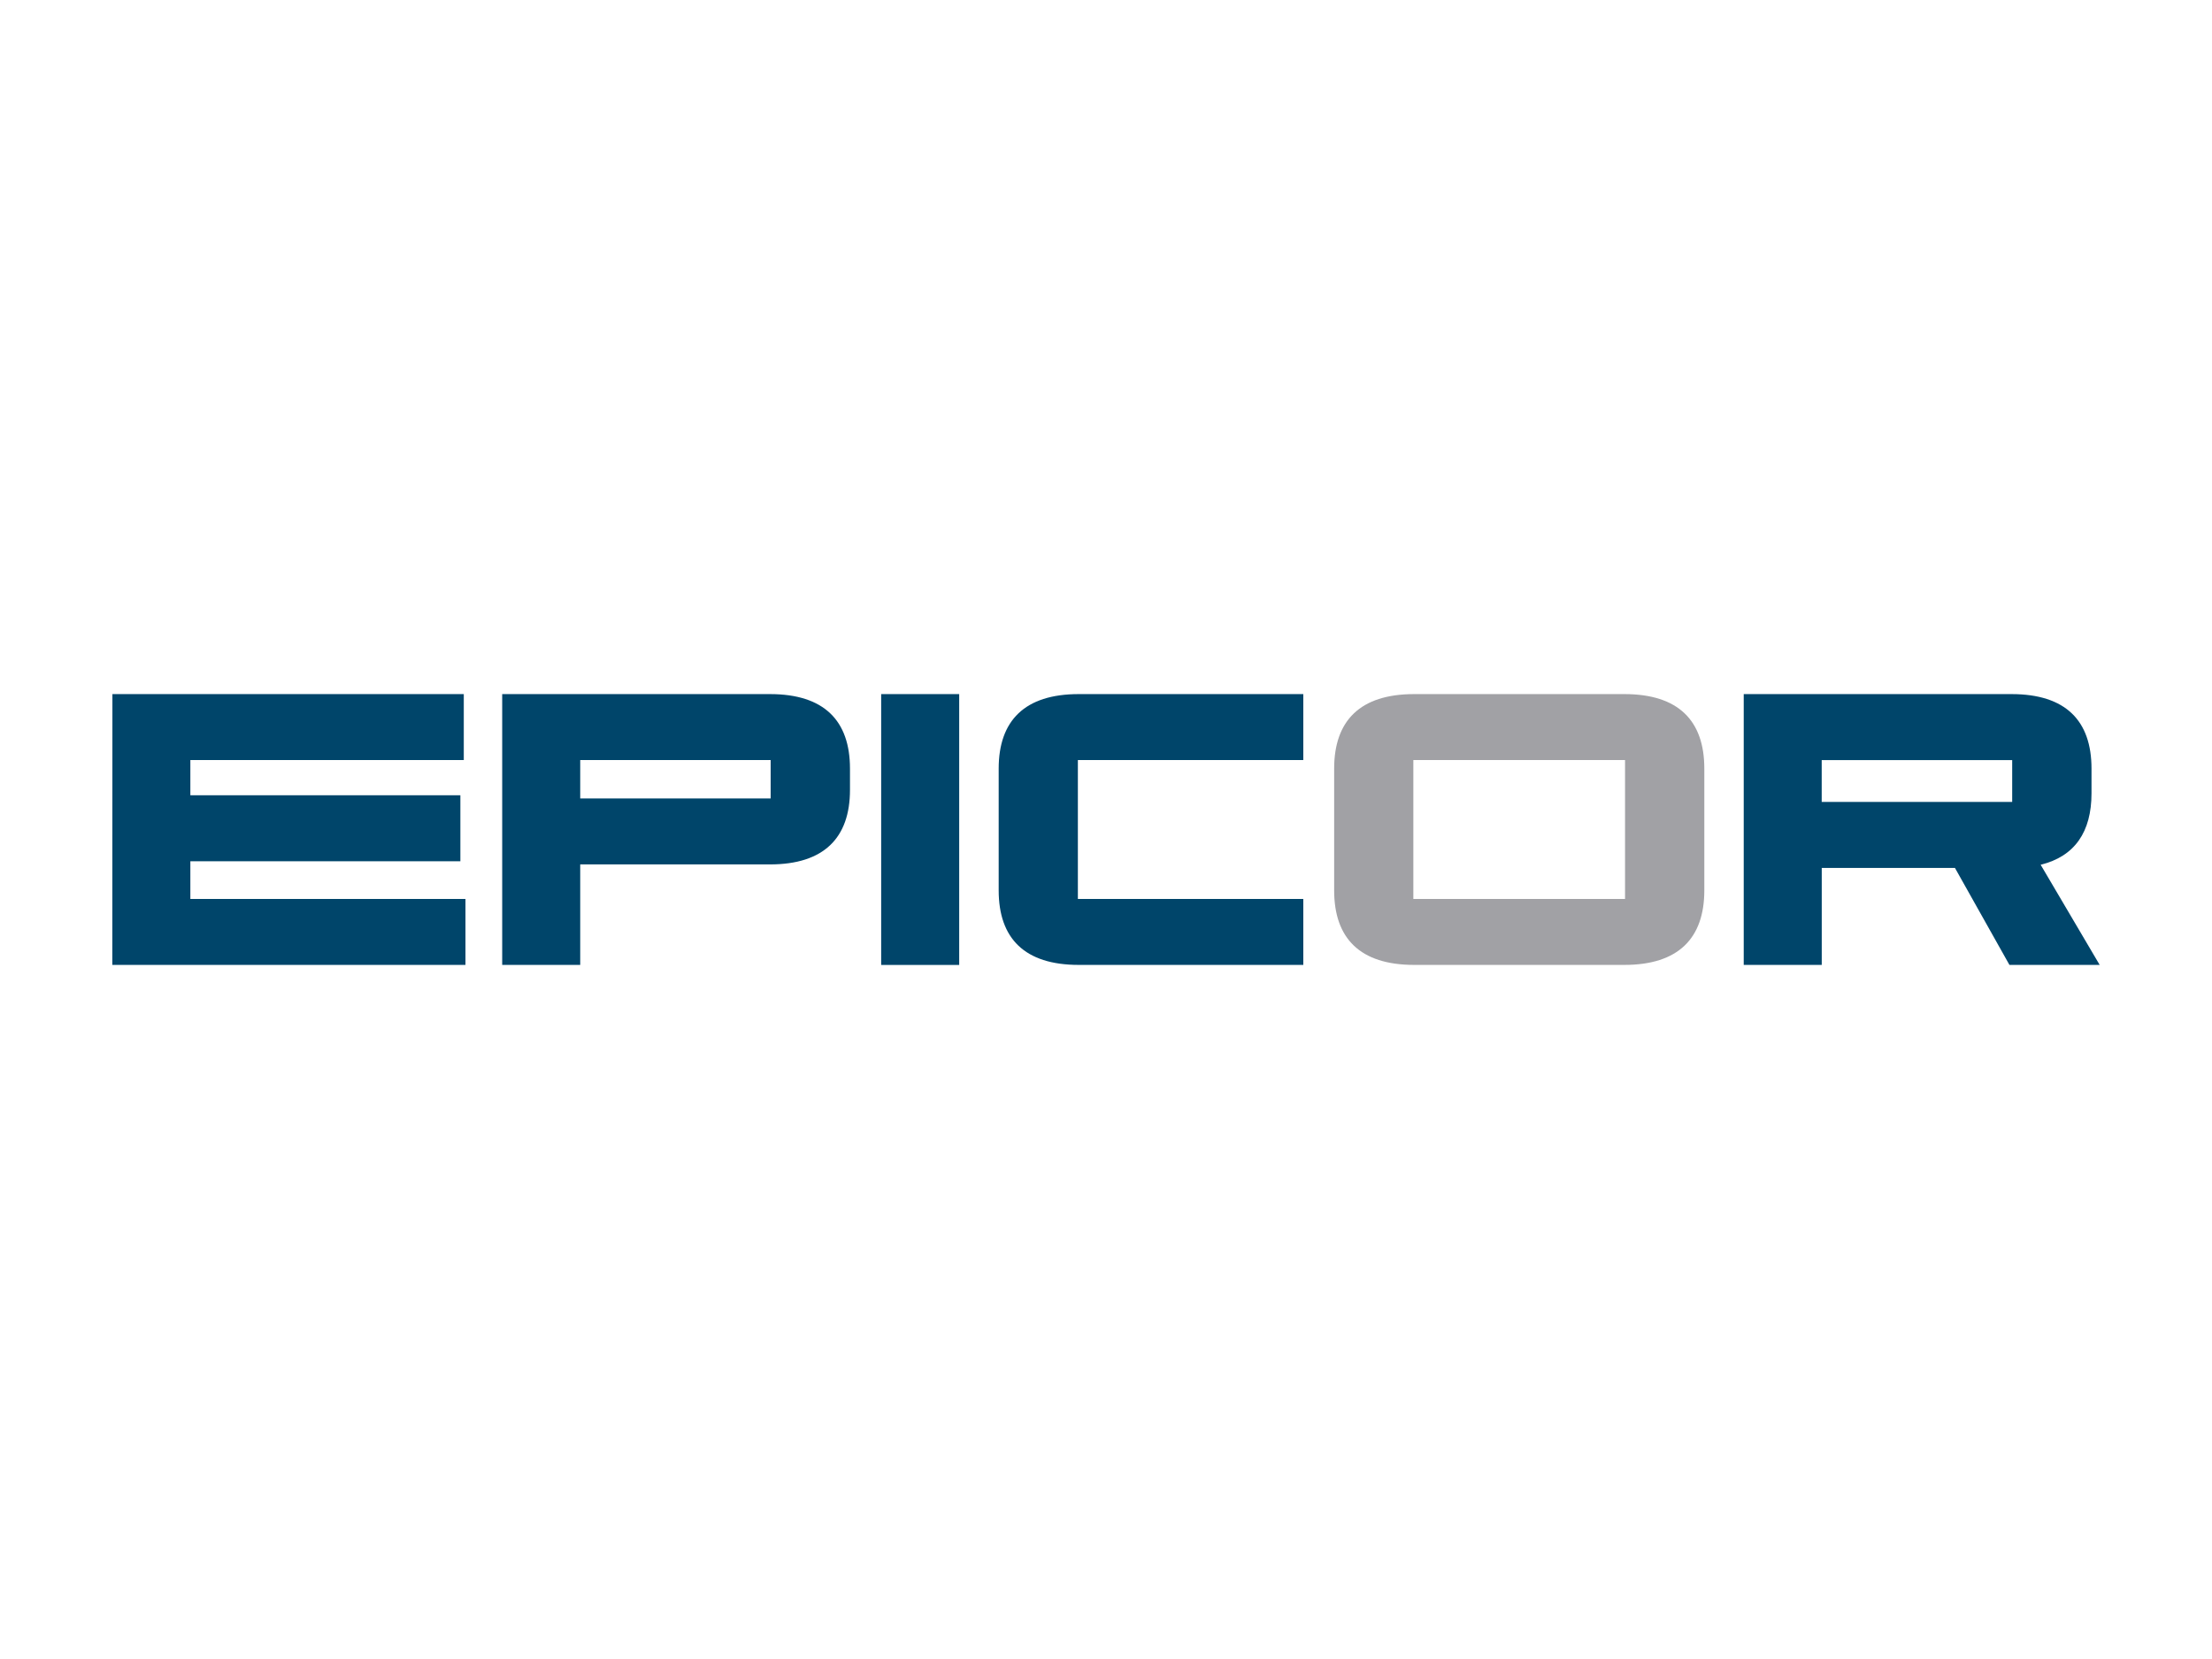 <?xml version="1.0" encoding="UTF-8"?> <svg xmlns="http://www.w3.org/2000/svg" id="Layer_1" data-name="Layer 1" viewBox="0 0 512 384"><defs><style>.cls-1{fill:#00456a;}.cls-2{fill:#a1a1a5;}</style></defs><title>Prommt Partner Colour Logos</title><g id="g6"><g id="g8"><g id="g10"><rect id="rect12" class="cls-1" x="203.96" y="160.66" width="18.06" height="62.69"></rect></g><g id="g14"><polyline id="polyline16" class="cls-1" points="44.06 208.08 44.06 199.35 106.56 199.35 106.56 184.07 44.06 184.07 44.06 175.93 107.35 175.93 107.35 160.66 26.02 160.66 26 223.34 107.74 223.34 107.74 208.08 44.06 208.08"></polyline></g><g id="g18"><g id="g20"><path id="path22" class="cls-2" d="M376,160.66H327.31c-12.47,0-18.5,6.14-18.5,17.24v28.19c0,11.11,6,17.25,18.5,17.25H376c12.46,0,18.49-6.14,18.49-17.25V177.9c0-11.1-6-17.24-18.49-17.24m.14,47.42h-49V175.93h49Z"></path></g></g><g id="g24"><path id="path26" class="cls-1" d="M301.67,208.08H249.49V175.93h52.18V160.66h-52c-12.48,0-18.51,6.14-18.51,17.24v28.19c0,11.11,6,17.25,18.51,17.25h52V208.08"></path></g><g id="g28"><g id="g30"><path id="path32" class="cls-1" d="M134.3,200.08h43.94c12.47,0,18.5-6.15,18.5-17.25V177.9c0-11.1-6-17.24-18.5-17.24h-62v62.68H134.3V200.08m0-24.15h44.08v8.88H134.3Z"></path></g></g><g id="g34"><g id="g36"><path id="path38" class="cls-1" d="M472.34,200.16c7.91-1.93,11.77-7.64,11.77-16.52V177.9c0-11.1-6-17.24-18.5-17.24h-62v62.68h18.06V200.89h30.83l12.61,22.45H486l-13.66-23.18m-6.59-14.54H421.66v-9.69h44.09Z"></path></g></g></g></g></svg> 